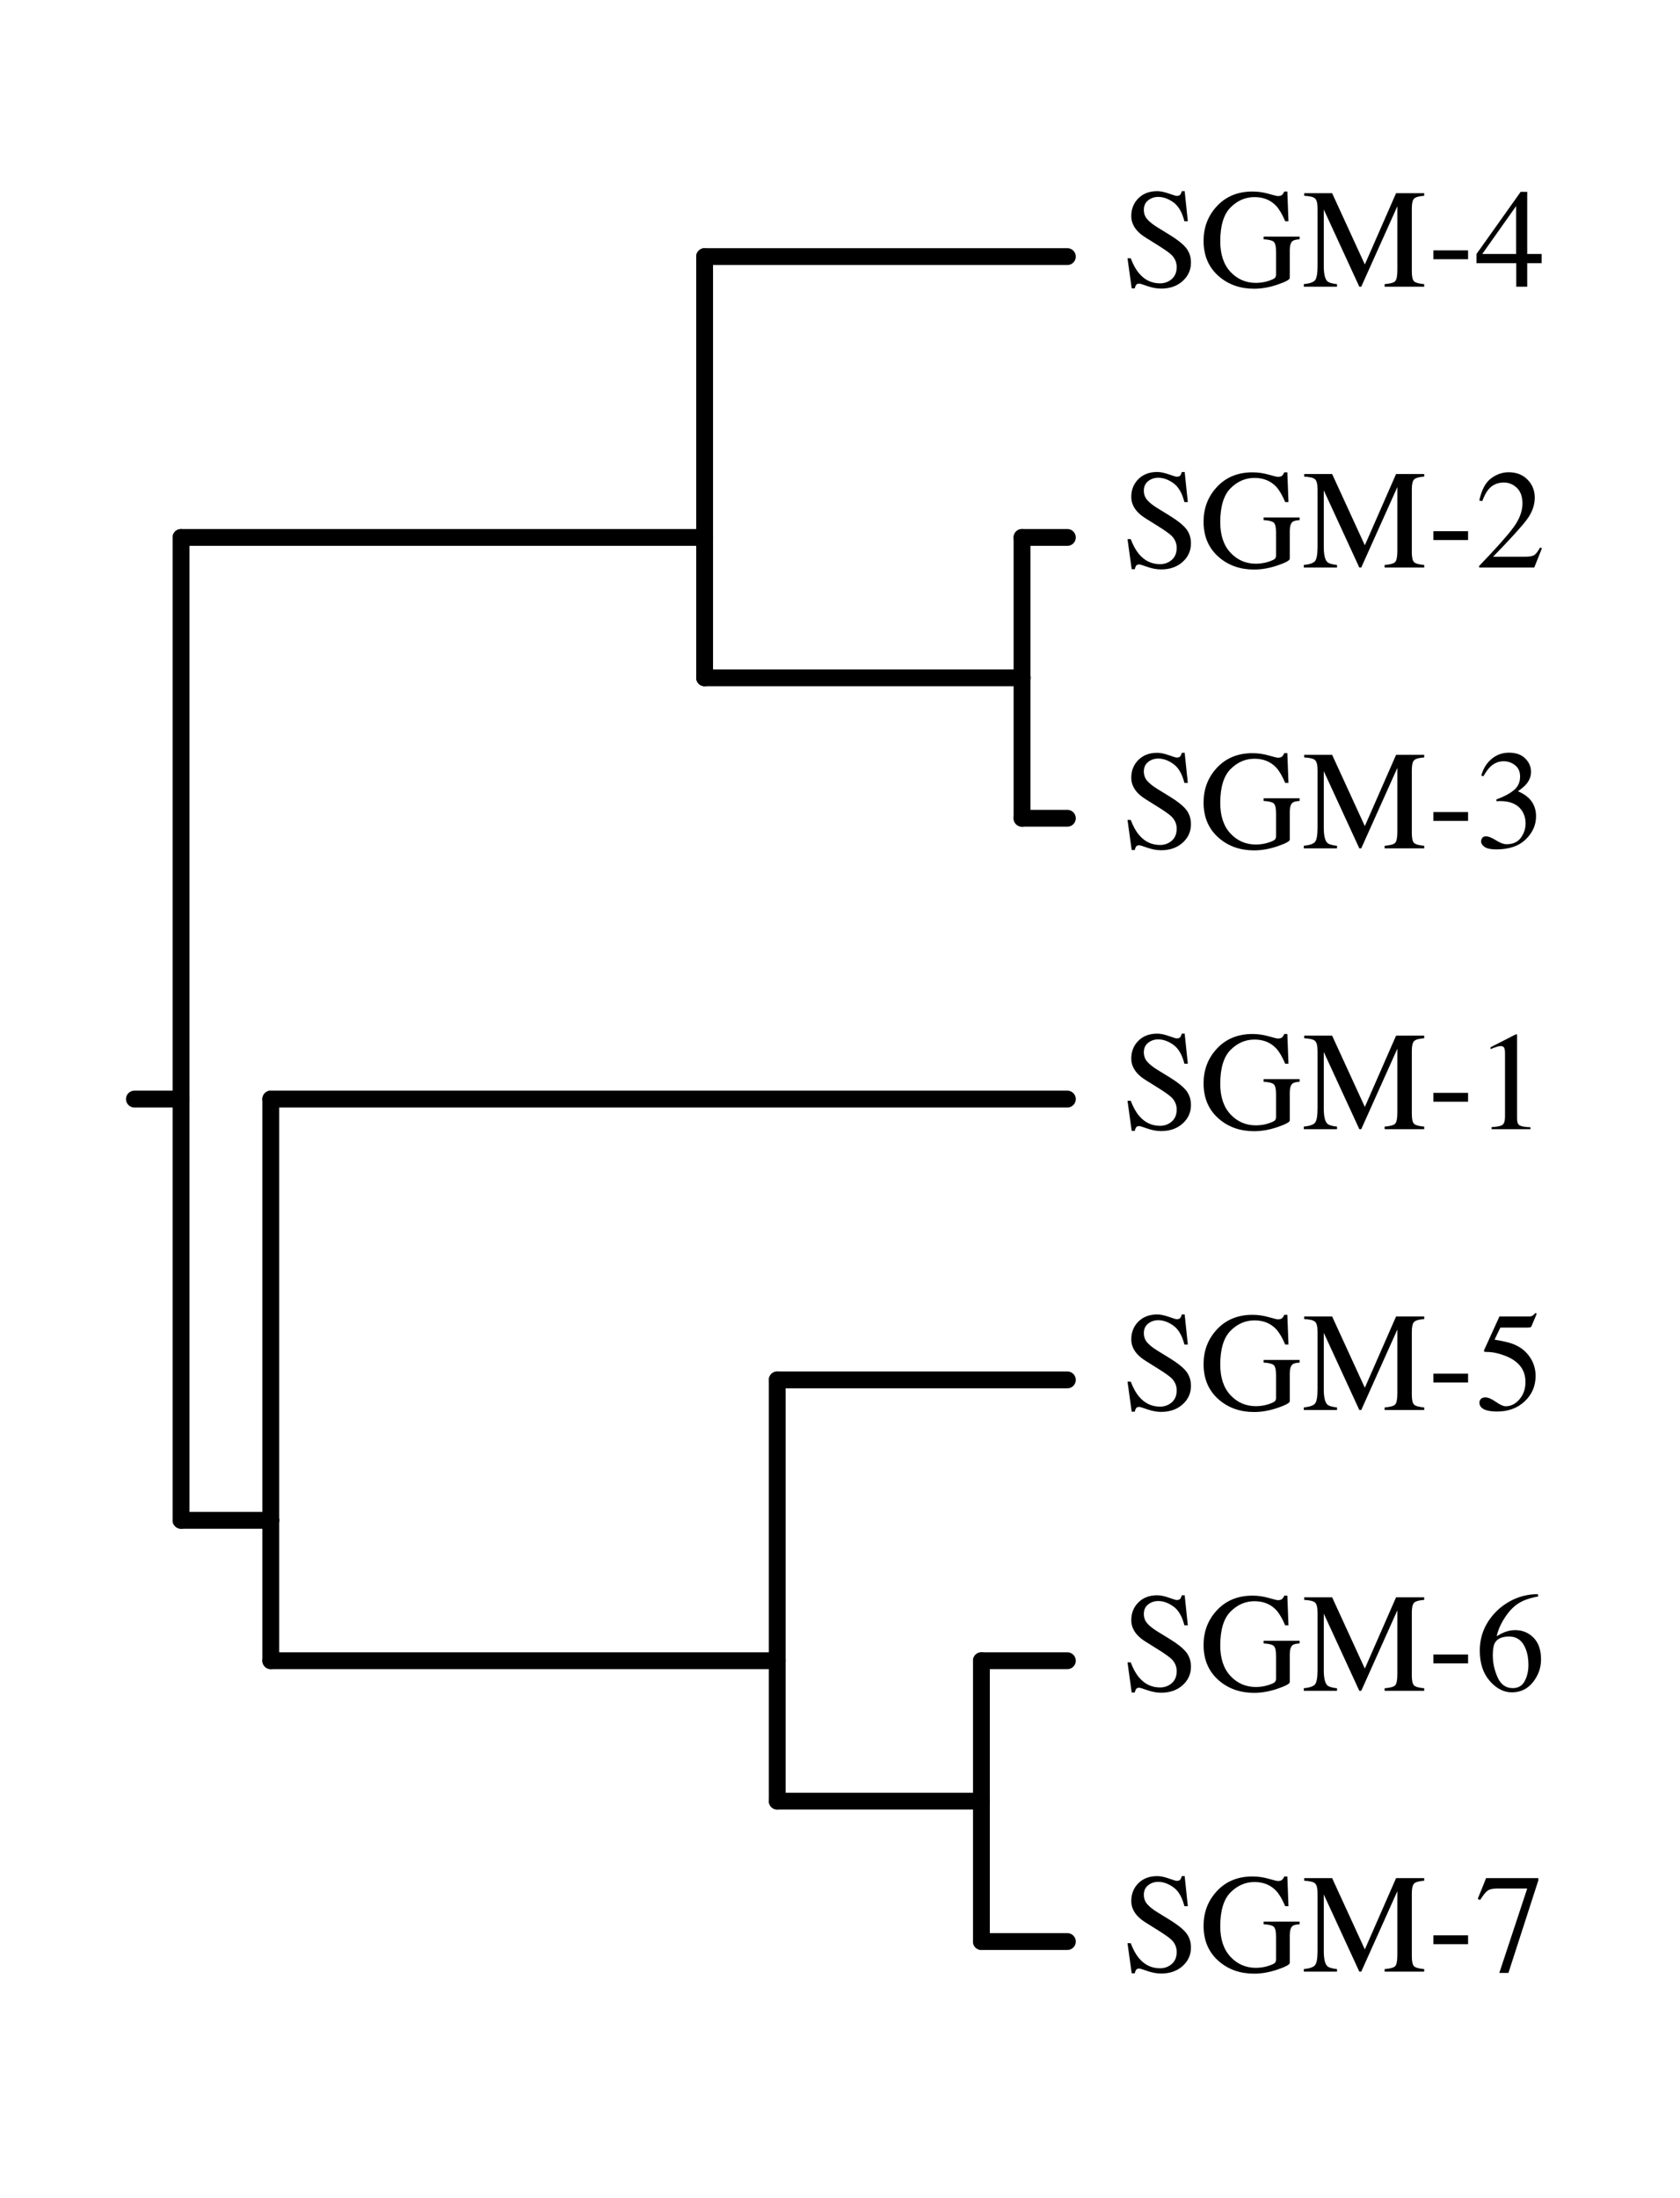 <?xml version="1.0" encoding="UTF-8"?>
<svg xmlns="http://www.w3.org/2000/svg" xmlns:xlink="http://www.w3.org/1999/xlink" width="585pt" height="765pt" viewBox="0 0 585 765">
<defs>
<g>
<g id="glyph-0-0">
<path d="M 3.172 -9.891 C 4.004 -7.68 4.984 -5.922 6.109 -4.609 C 8.055 -2.316 10.477 -1.172 13.375 -1.172 C 14.945 -1.172 16.305 -1.664 17.453 -2.656 C 18.598 -3.656 19.172 -5.047 19.172 -6.828 C 19.172 -8.422 18.594 -9.812 17.438 -11 C 16.688 -11.75 15.102 -12.879 12.688 -14.391 L 8.484 -17.016 C 7.211 -17.805 6.203 -18.613 5.453 -19.438 C 4.055 -20.988 3.359 -22.703 3.359 -24.578 C 3.359 -27.055 4.18 -29.117 5.828 -30.766 C 7.484 -32.422 9.672 -33.25 12.391 -33.25 C 13.516 -33.25 14.863 -32.973 16.438 -32.422 C 18.02 -31.867 18.922 -31.594 19.141 -31.594 C 19.754 -31.594 20.176 -31.734 20.406 -32.016 C 20.633 -32.305 20.816 -32.719 20.953 -33.25 L 21.953 -33.25 L 23.047 -22.781 L 21.859 -22.781 C 21.055 -25.938 19.77 -28.133 18 -29.375 C 16.238 -30.625 14.488 -31.25 12.75 -31.25 C 11.406 -31.25 10.234 -30.852 9.234 -30.062 C 8.234 -29.27 7.734 -28.172 7.734 -26.766 C 7.734 -25.492 8.117 -24.41 8.891 -23.516 C 9.66 -22.609 10.852 -21.656 12.469 -20.656 L 16.797 -18 C 19.504 -16.332 21.41 -14.801 22.516 -13.406 C 23.598 -12 24.141 -10.332 24.141 -8.406 C 24.141 -5.832 23.164 -3.676 21.219 -1.938 C 19.281 -0.207 16.797 0.656 13.766 0.656 C 12.242 0.656 10.656 0.367 9 -0.203 C 7.344 -0.785 6.395 -1.078 6.156 -1.078 C 5.57 -1.078 5.18 -0.898 4.984 -0.547 C 4.785 -0.203 4.656 0.172 4.594 0.578 L 3.5 0.578 L 2.047 -9.891 Z M 13.688 -33.25 Z M 13.688 -33.25 "/>
</g>
<g id="glyph-0-1">
<path d="M 18.203 -33.125 C 20.109 -33.125 21.984 -32.859 23.828 -32.328 C 25.672 -31.805 26.727 -31.547 27 -31.547 C 27.707 -31.547 28.207 -31.68 28.5 -31.953 C 28.801 -32.223 29.055 -32.613 29.266 -33.125 L 30.344 -33.125 L 30.734 -22.781 L 29.594 -22.781 C 28.582 -25.164 27.539 -26.941 26.469 -28.109 C 24.531 -30.16 22.008 -31.188 18.906 -31.188 C 15.75 -31.188 12.973 -29.988 10.578 -27.594 C 8.18 -25.195 6.984 -21.254 6.984 -15.766 C 6.984 -11.234 8.176 -7.691 10.562 -5.141 C 12.957 -2.598 15.906 -1.328 19.406 -1.328 C 20 -1.328 20.695 -1.379 21.5 -1.484 C 22.301 -1.598 23.062 -1.773 23.781 -2.016 C 24.945 -2.398 25.676 -2.734 25.969 -3.016 C 26.258 -3.297 26.406 -3.707 26.406 -4.25 L 26.406 -12.109 C 26.406 -13.992 26.133 -15.172 25.594 -15.641 C 25.062 -16.109 23.891 -16.395 22.078 -16.5 L 22.078 -17.422 L 34.625 -17.422 L 34.625 -16.5 C 33.406 -16.426 32.594 -16.227 32.188 -15.906 C 31.52 -15.395 31.188 -14.336 31.188 -12.734 L 31.188 -3.047 C 31.188 -2.473 29.77 -1.703 26.938 -0.734 C 24.113 0.223 21.395 0.703 18.781 0.703 C 13.977 0.703 9.926 -0.695 6.625 -3.5 C 2.988 -6.594 1.172 -10.742 1.172 -15.953 C 1.172 -20.535 2.625 -24.457 5.531 -27.719 C 8.719 -31.32 12.941 -33.125 18.203 -33.125 Z M 17.422 -33.125 Z M 17.422 -33.125 "/>
</g>
<g id="glyph-0-2">
<path d="M 0.547 -0.891 C 2.586 -1.098 3.895 -1.555 4.469 -2.266 C 5.039 -2.984 5.328 -4.641 5.328 -7.234 L 5.328 -27.219 C 5.328 -29 5.047 -30.156 4.484 -30.688 C 3.93 -31.227 2.66 -31.547 0.672 -31.641 L 0.672 -32.547 L 10.406 -32.547 L 21.797 -7.734 L 32.672 -32.547 L 42.469 -32.547 L 42.469 -31.641 C 40.645 -31.516 39.469 -31.18 38.938 -30.641 C 38.414 -30.109 38.156 -28.969 38.156 -27.219 L 38.156 -5.328 C 38.156 -3.535 38.414 -2.383 38.938 -1.875 C 39.469 -1.375 40.645 -1.047 42.469 -0.891 L 42.469 0 L 28.688 0 L 28.688 -0.891 C 30.676 -1.047 31.91 -1.398 32.391 -1.953 C 32.879 -2.504 33.125 -3.82 33.125 -5.906 L 33.125 -28.016 L 20.547 0 L 19.875 0 L 7.5 -26.859 L 7.5 -7.234 C 7.5 -4.547 7.891 -2.789 8.672 -1.969 C 9.18 -1.438 10.328 -1.078 12.109 -0.891 L 12.109 0 L 0.547 0 Z M 0.547 -0.891 "/>
</g>
<g id="glyph-0-3">
<path d="M 1.922 -12.641 L 14 -12.641 L 14 -9.562 L 1.922 -9.562 Z M 1.922 -12.641 "/>
</g>
<g id="glyph-0-4">
<path d="M 14.344 -28.062 L 2.547 -11.391 L 14.344 -11.391 Z M 15.922 -33.016 L 18.203 -33.016 L 18.203 -11.391 L 23.234 -11.391 L 23.234 -8.188 L 18.203 -8.188 L 18.203 0 L 14.391 0 L 14.391 -8.188 L 0.547 -8.188 L 0.547 -11.391 Z M 15.922 -33.016 "/>
</g>
<g id="glyph-0-5">
<path d="M 1.469 -0.547 C 7.332 -6.641 11.312 -11.109 13.406 -13.953 C 15.5 -16.805 16.547 -19.586 16.547 -22.297 C 16.547 -24.66 15.906 -26.461 14.625 -27.703 C 13.344 -28.953 11.816 -29.578 10.047 -29.578 C 7.848 -29.578 6.066 -28.773 4.703 -27.172 C 3.953 -26.285 3.234 -24.93 2.547 -23.109 L 1.516 -23.328 C 2.316 -27.016 3.672 -29.57 5.578 -31 C 7.492 -32.438 9.551 -33.156 11.75 -33.156 C 14.457 -33.156 16.645 -32.301 18.312 -30.594 C 19.988 -28.883 20.828 -26.801 20.828 -24.344 C 20.828 -21.707 19.922 -19.172 18.109 -16.734 C 16.305 -14.305 12.375 -9.977 6.312 -3.75 L 17.344 -3.75 C 18.883 -3.75 19.969 -3.93 20.594 -4.297 C 21.219 -4.672 21.922 -5.566 22.703 -6.984 L 23.328 -6.703 L 20.656 0 L 1.469 0 Z M 1.469 -0.547 "/>
</g>
<g id="glyph-0-6">
<path d="M 3.812 -4.188 C 4.695 -4.188 5.863 -3.727 7.312 -2.812 C 8.758 -1.895 9.988 -1.438 11 -1.438 C 13.238 -1.438 14.906 -2.191 16 -3.703 C 17.094 -5.223 17.641 -6.875 17.641 -8.656 C 17.641 -10.363 17.195 -11.867 16.312 -13.172 C 14.82 -15.359 12.305 -16.453 8.766 -16.453 C 8.555 -16.453 8.352 -16.445 8.156 -16.438 C 7.969 -16.438 7.75 -16.422 7.5 -16.391 L 7.453 -17.016 C 10.016 -17.941 12.031 -19.004 13.5 -20.203 C 14.977 -21.398 15.719 -22.988 15.719 -24.969 C 15.719 -26.707 15.133 -28.031 13.969 -28.938 C 12.812 -29.852 11.488 -30.312 10 -30.312 C 8.238 -30.312 6.68 -29.664 5.328 -28.375 C 4.598 -27.664 3.805 -26.578 2.953 -25.109 L 2.203 -25.281 C 2.848 -27.707 4.039 -29.648 5.781 -31.109 C 7.531 -32.566 9.551 -33.297 11.844 -33.297 C 14.289 -33.297 16.18 -32.625 17.516 -31.281 C 18.859 -29.938 19.531 -28.383 19.531 -26.625 C 19.531 -25.07 18.977 -23.645 17.875 -22.344 C 17.25 -21.602 16.281 -20.781 14.969 -19.875 C 16.508 -19.219 17.742 -18.445 18.672 -17.562 C 20.41 -15.883 21.281 -13.754 21.281 -11.172 C 21.281 -8.129 20.082 -5.445 17.688 -3.125 C 15.301 -0.801 11.895 0.359 7.469 0.359 C 5.5 0.359 4.117 0.066 3.328 -0.516 C 2.535 -1.098 2.141 -1.727 2.141 -2.406 C 2.141 -2.82 2.27 -3.223 2.531 -3.609 C 2.801 -3.992 3.227 -4.188 3.812 -4.188 Z M 3.812 -4.188 "/>
</g>
<g id="glyph-0-7">
<path d="M 14.562 -33.016 C 14.625 -32.93 14.656 -32.867 14.656 -32.828 C 14.664 -32.785 14.672 -32.691 14.672 -32.547 L 14.672 -3.625 C 14.672 -2.395 15 -1.609 15.656 -1.266 C 16.32 -0.93 17.551 -0.734 19.344 -0.672 L 19.344 0 L 5.797 0 L 5.797 -0.719 C 7.734 -0.812 8.992 -1.07 9.578 -1.5 C 10.172 -1.938 10.469 -2.879 10.469 -4.328 L 10.469 -26.578 C 10.469 -27.336 10.367 -27.914 10.172 -28.312 C 9.984 -28.719 9.57 -28.922 8.938 -28.922 C 8.52 -28.922 7.977 -28.805 7.312 -28.578 C 6.645 -28.348 6.023 -28.102 5.453 -27.844 L 5.453 -28.516 L 14.266 -33.016 Z M 14.562 -33.016 "/>
</g>
<g id="glyph-0-8">
<path d="M 3.672 -4.391 C 4.586 -4.391 5.785 -3.875 7.266 -2.844 C 8.742 -1.812 9.883 -1.297 10.688 -1.297 C 12.531 -1.297 14.141 -2.109 15.516 -3.734 C 16.898 -5.359 17.594 -7.359 17.594 -9.734 C 17.594 -13.879 15.379 -16.863 10.953 -18.688 C 8.504 -19.695 6.223 -20.203 4.109 -20.203 C 3.754 -20.203 3.531 -20.211 3.438 -20.234 C 3.352 -20.266 3.25 -20.352 3.125 -20.5 C 3.156 -20.625 3.18 -20.727 3.203 -20.812 C 3.234 -20.906 3.266 -20.988 3.297 -21.062 L 8.531 -32.547 L 18.828 -32.547 C 19.348 -32.547 19.742 -32.633 20.016 -32.812 C 20.297 -32.988 20.664 -33.316 21.125 -33.797 L 21.5 -33.469 L 19.625 -29.016 C 19.562 -28.879 19.383 -28.789 19.094 -28.75 C 18.812 -28.707 18.5 -28.688 18.156 -28.688 L 8.859 -28.688 L 6.828 -24.484 C 9.453 -24.035 11.375 -23.609 12.594 -23.203 C 14.594 -22.535 16.266 -21.547 17.609 -20.234 C 18.766 -19.086 19.641 -17.805 20.234 -16.391 C 20.828 -14.973 21.125 -13.473 21.125 -11.891 C 21.125 -8.348 19.859 -5.391 17.328 -3.016 C 14.805 -0.648 11.617 0.531 7.766 0.531 C 6.191 0.531 4.926 0.379 3.969 0.078 C 2.363 -0.422 1.562 -1.312 1.562 -2.594 C 1.562 -3.07 1.734 -3.488 2.078 -3.844 C 2.422 -4.207 2.953 -4.391 3.672 -4.391 Z M 3.672 -4.391 "/>
</g>
<g id="glyph-0-9">
<path d="M 23.016 -10.938 C 23.016 -8 22.07 -5.352 20.188 -3 C 18.312 -0.645 15.867 0.531 12.859 0.531 C 10.035 0.531 7.469 -0.789 5.156 -3.438 C 2.844 -6.082 1.688 -9.598 1.688 -13.984 C 1.688 -19.641 3.926 -24.492 8.406 -28.547 C 12.414 -31.941 16.914 -33.641 21.906 -33.641 L 22.031 -32.844 C 20.031 -32.477 18.301 -31.977 16.844 -31.344 C 15.395 -30.707 14.102 -29.82 12.969 -28.688 C 11.801 -27.531 10.703 -26.062 9.672 -24.281 C 8.648 -22.508 7.945 -20.75 7.562 -19 C 8.562 -19.613 9.422 -20.062 10.141 -20.344 C 11.422 -20.863 12.707 -21.125 14 -21.125 C 16.551 -21.125 18.691 -20.238 20.422 -18.469 C 22.148 -16.707 23.016 -14.195 23.016 -10.938 Z M 18.625 -9.078 C 18.625 -11.211 18.285 -13.102 17.609 -14.75 C 16.484 -17.508 14.578 -18.891 11.891 -18.891 C 9.41 -18.891 7.758 -18.148 6.938 -16.672 C 6.457 -15.805 6.219 -14.363 6.219 -12.344 C 6.219 -9.738 6.773 -7.188 7.891 -4.688 C 9.004 -2.188 10.766 -0.938 13.172 -0.938 C 15.078 -0.938 16.461 -1.75 17.328 -3.375 C 18.191 -5 18.625 -6.898 18.625 -9.078 Z M 18.625 -9.078 "/>
</g>
<g id="glyph-0-10">
<path d="M 22.078 -32.547 L 22.078 -31.766 L 11.656 0.453 L 8.484 0.453 L 18.203 -28.922 L 7.734 -28.922 C 6.18 -28.922 5.062 -28.664 4.375 -28.156 C 3.695 -27.645 2.836 -26.57 1.797 -24.938 L 0.969 -25.328 C 2 -27.891 2.641 -29.469 2.891 -30.062 C 3.141 -30.664 3.469 -31.492 3.875 -32.547 Z M 22.078 -32.547 "/>
</g>
</g>
</defs>
<path fill="none" stroke-width="58.6" stroke-linecap="round" stroke-linejoin="round" stroke="rgb(0%, 0%, 0%)" stroke-opacity="1" stroke-miterlimit="10" d="M 630.391 3825 L 468.008 3825 " transform="matrix(0.1, 0, 0, -0.1, 0, 765)"/>
<path fill="none" stroke-width="58.6" stroke-linecap="round" stroke-linejoin="round" stroke="rgb(0%, 0%, 0%)" stroke-opacity="1" stroke-miterlimit="10" d="M 630.391 5779.609 L 630.391 3825 " transform="matrix(0.1, 0, 0, -0.1, 0, 765)"/>
<path fill="none" stroke-width="58.6" stroke-linecap="round" stroke-linejoin="round" stroke="rgb(0%, 0%, 0%)" stroke-opacity="1" stroke-miterlimit="10" d="M 2453.594 5779.609 L 630.391 5779.609 " transform="matrix(0.1, 0, 0, -0.1, 0, 765)"/>
<path fill="none" stroke-width="58.6" stroke-linecap="round" stroke-linejoin="round" stroke="rgb(0%, 0%, 0%)" stroke-opacity="1" stroke-miterlimit="10" d="M 2453.594 6756.992 L 2453.594 5779.609 " transform="matrix(0.1, 0, 0, -0.1, 0, 765)"/>
<path fill="none" stroke-width="58.6" stroke-linecap="round" stroke-linejoin="round" stroke="rgb(0%, 0%, 0%)" stroke-opacity="1" stroke-miterlimit="10" d="M 3716.719 6756.992 L 2453.594 6756.992 " transform="matrix(0.1, 0, 0, -0.1, 0, 765)"/>
<path fill="none" stroke-width="58.6" stroke-linecap="round" stroke-linejoin="round" stroke="rgb(0%, 0%, 0%)" stroke-opacity="1" stroke-miterlimit="10" d="M 2453.594 5291.016 L 2453.594 5779.609 " transform="matrix(0.1, 0, 0, -0.1, 0, 765)"/>
<path fill="none" stroke-width="58.6" stroke-linecap="round" stroke-linejoin="round" stroke="rgb(0%, 0%, 0%)" stroke-opacity="1" stroke-miterlimit="10" d="M 3558.789 5291.016 L 2453.594 5291.016 " transform="matrix(0.1, 0, 0, -0.1, 0, 765)"/>
<path fill="none" stroke-width="58.6" stroke-linecap="round" stroke-linejoin="round" stroke="rgb(0%, 0%, 0%)" stroke-opacity="1" stroke-miterlimit="10" d="M 3558.789 5779.609 L 3558.789 5291.016 " transform="matrix(0.1, 0, 0, -0.1, 0, 765)"/>
<path fill="none" stroke-width="58.6" stroke-linecap="round" stroke-linejoin="round" stroke="rgb(0%, 0%, 0%)" stroke-opacity="1" stroke-miterlimit="10" d="M 3716.719 5779.609 L 3558.789 5779.609 " transform="matrix(0.1, 0, 0, -0.1, 0, 765)"/>
<path fill="none" stroke-width="58.6" stroke-linecap="round" stroke-linejoin="round" stroke="rgb(0%, 0%, 0%)" stroke-opacity="1" stroke-miterlimit="10" d="M 3558.789 4802.305 L 3558.789 5291.016 " transform="matrix(0.1, 0, 0, -0.1, 0, 765)"/>
<path fill="none" stroke-width="58.6" stroke-linecap="round" stroke-linejoin="round" stroke="rgb(0%, 0%, 0%)" stroke-opacity="1" stroke-miterlimit="10" d="M 3716.719 4802.305 L 3558.789 4802.305 " transform="matrix(0.1, 0, 0, -0.1, 0, 765)"/>
<path fill="none" stroke-width="58.6" stroke-linecap="round" stroke-linejoin="round" stroke="rgb(0%, 0%, 0%)" stroke-opacity="1" stroke-miterlimit="10" d="M 630.391 2358.984 L 630.391 3825 " transform="matrix(0.1, 0, 0, -0.1, 0, 765)"/>
<path fill="none" stroke-width="58.6" stroke-linecap="round" stroke-linejoin="round" stroke="rgb(0%, 0%, 0%)" stroke-opacity="1" stroke-miterlimit="10" d="M 942.891 2358.984 L 630.391 2358.984 " transform="matrix(0.1, 0, 0, -0.1, 0, 765)"/>
<path fill="none" stroke-width="58.6" stroke-linecap="round" stroke-linejoin="round" stroke="rgb(0%, 0%, 0%)" stroke-opacity="1" stroke-miterlimit="10" d="M 942.891 3825 L 942.891 2358.984 " transform="matrix(0.1, 0, 0, -0.1, 0, 765)"/>
<path fill="none" stroke-width="58.6" stroke-linecap="round" stroke-linejoin="round" stroke="rgb(0%, 0%, 0%)" stroke-opacity="1" stroke-miterlimit="10" d="M 3716.719 3825 L 942.891 3825 " transform="matrix(0.1, 0, 0, -0.1, 0, 765)"/>
<path fill="none" stroke-width="58.6" stroke-linecap="round" stroke-linejoin="round" stroke="rgb(0%, 0%, 0%)" stroke-opacity="1" stroke-miterlimit="10" d="M 942.891 1870.391 L 942.891 2358.984 " transform="matrix(0.1, 0, 0, -0.1, 0, 765)"/>
<path fill="none" stroke-width="58.6" stroke-linecap="round" stroke-linejoin="round" stroke="rgb(0%, 0%, 0%)" stroke-opacity="1" stroke-miterlimit="10" d="M 2706.484 1870.391 L 942.891 1870.391 " transform="matrix(0.1, 0, 0, -0.1, 0, 765)"/>
<path fill="none" stroke-width="58.6" stroke-linecap="round" stroke-linejoin="round" stroke="rgb(0%, 0%, 0%)" stroke-opacity="1" stroke-miterlimit="10" d="M 2706.484 2847.695 L 2706.484 1870.391 " transform="matrix(0.1, 0, 0, -0.1, 0, 765)"/>
<path fill="none" stroke-width="58.6" stroke-linecap="round" stroke-linejoin="round" stroke="rgb(0%, 0%, 0%)" stroke-opacity="1" stroke-miterlimit="10" d="M 3716.719 2847.695 L 2706.484 2847.695 " transform="matrix(0.1, 0, 0, -0.1, 0, 765)"/>
<path fill="none" stroke-width="58.6" stroke-linecap="round" stroke-linejoin="round" stroke="rgb(0%, 0%, 0%)" stroke-opacity="1" stroke-miterlimit="10" d="M 2706.484 1381.719 L 2706.484 1870.391 " transform="matrix(0.1, 0, 0, -0.1, 0, 765)"/>
<path fill="none" stroke-width="58.6" stroke-linecap="round" stroke-linejoin="round" stroke="rgb(0%, 0%, 0%)" stroke-opacity="1" stroke-miterlimit="10" d="M 3417.383 1381.719 L 2706.484 1381.719 " transform="matrix(0.1, 0, 0, -0.1, 0, 765)"/>
<path fill="none" stroke-width="58.6" stroke-linecap="round" stroke-linejoin="round" stroke="rgb(0%, 0%, 0%)" stroke-opacity="1" stroke-miterlimit="10" d="M 3417.383 1870.391 L 3417.383 1381.719 " transform="matrix(0.1, 0, 0, -0.1, 0, 765)"/>
<path fill="none" stroke-width="58.6" stroke-linecap="round" stroke-linejoin="round" stroke="rgb(0%, 0%, 0%)" stroke-opacity="1" stroke-miterlimit="10" d="M 3716.719 1870.391 L 3417.383 1870.391 " transform="matrix(0.1, 0, 0, -0.1, 0, 765)"/>
<path fill="none" stroke-width="58.6" stroke-linecap="round" stroke-linejoin="round" stroke="rgb(0%, 0%, 0%)" stroke-opacity="1" stroke-miterlimit="10" d="M 3417.383 893.008 L 3417.383 1381.719 " transform="matrix(0.1, 0, 0, -0.1, 0, 765)"/>
<path fill="none" stroke-width="58.6" stroke-linecap="round" stroke-linejoin="round" stroke="rgb(0%, 0%, 0%)" stroke-opacity="1" stroke-miterlimit="10" d="M 3716.719 893.008 L 3417.383 893.008 " transform="matrix(0.1, 0, 0, -0.1, 0, 765)"/>
<g fill="rgb(0%, 0%, 0%)" fill-opacity="1">
<use xlink:href="#glyph-0-0" x="390.568" y="99.779"/>
<use xlink:href="#glyph-0-1" x="417.929" y="99.779"/>
<use xlink:href="#glyph-0-2" x="453.459" y="99.779"/>
<use xlink:href="#glyph-0-3" x="497.207" y="99.779"/>
<use xlink:href="#glyph-0-4" x="513.595" y="99.779"/>
</g>
<g fill="rgb(0%, 0%, 0%)" fill-opacity="1">
<use xlink:href="#glyph-0-0" x="390.568" y="197.511"/>
<use xlink:href="#glyph-0-1" x="417.929" y="197.511"/>
<use xlink:href="#glyph-0-2" x="453.459" y="197.511"/>
<use xlink:href="#glyph-0-3" x="497.207" y="197.511"/>
<use xlink:href="#glyph-0-5" x="513.595" y="197.511"/>
</g>
<g fill="rgb(0%, 0%, 0%)" fill-opacity="1">
<use xlink:href="#glyph-0-0" x="390.568" y="295.243"/>
<use xlink:href="#glyph-0-1" x="417.929" y="295.243"/>
<use xlink:href="#glyph-0-2" x="453.459" y="295.243"/>
<use xlink:href="#glyph-0-3" x="497.207" y="295.243"/>
<use xlink:href="#glyph-0-6" x="513.595" y="295.243"/>
</g>
<g fill="rgb(0%, 0%, 0%)" fill-opacity="1">
<use xlink:href="#glyph-0-0" x="390.568" y="392.975"/>
<use xlink:href="#glyph-0-1" x="417.929" y="392.975"/>
<use xlink:href="#glyph-0-2" x="453.459" y="392.975"/>
<use xlink:href="#glyph-0-3" x="497.207" y="392.975"/>
<use xlink:href="#glyph-0-7" x="513.595" y="392.975"/>
</g>
<g fill="rgb(0%, 0%, 0%)" fill-opacity="1">
<use xlink:href="#glyph-0-0" x="390.568" y="490.707"/>
<use xlink:href="#glyph-0-1" x="417.929" y="490.707"/>
<use xlink:href="#glyph-0-2" x="453.459" y="490.707"/>
<use xlink:href="#glyph-0-3" x="497.207" y="490.707"/>
<use xlink:href="#glyph-0-8" x="513.595" y="490.707"/>
</g>
<g fill="rgb(0%, 0%, 0%)" fill-opacity="1">
<use xlink:href="#glyph-0-0" x="390.568" y="588.439"/>
<use xlink:href="#glyph-0-1" x="417.929" y="588.439"/>
<use xlink:href="#glyph-0-2" x="453.459" y="588.439"/>
<use xlink:href="#glyph-0-3" x="497.207" y="588.439"/>
<use xlink:href="#glyph-0-9" x="513.595" y="588.439"/>
</g>
<g fill="rgb(0%, 0%, 0%)" fill-opacity="1">
<use xlink:href="#glyph-0-0" x="390.568" y="686.171"/>
<use xlink:href="#glyph-0-1" x="417.929" y="686.171"/>
<use xlink:href="#glyph-0-2" x="453.459" y="686.171"/>
<use xlink:href="#glyph-0-3" x="497.207" y="686.171"/>
<use xlink:href="#glyph-0-10" x="513.595" y="686.171"/>
</g>
</svg>
